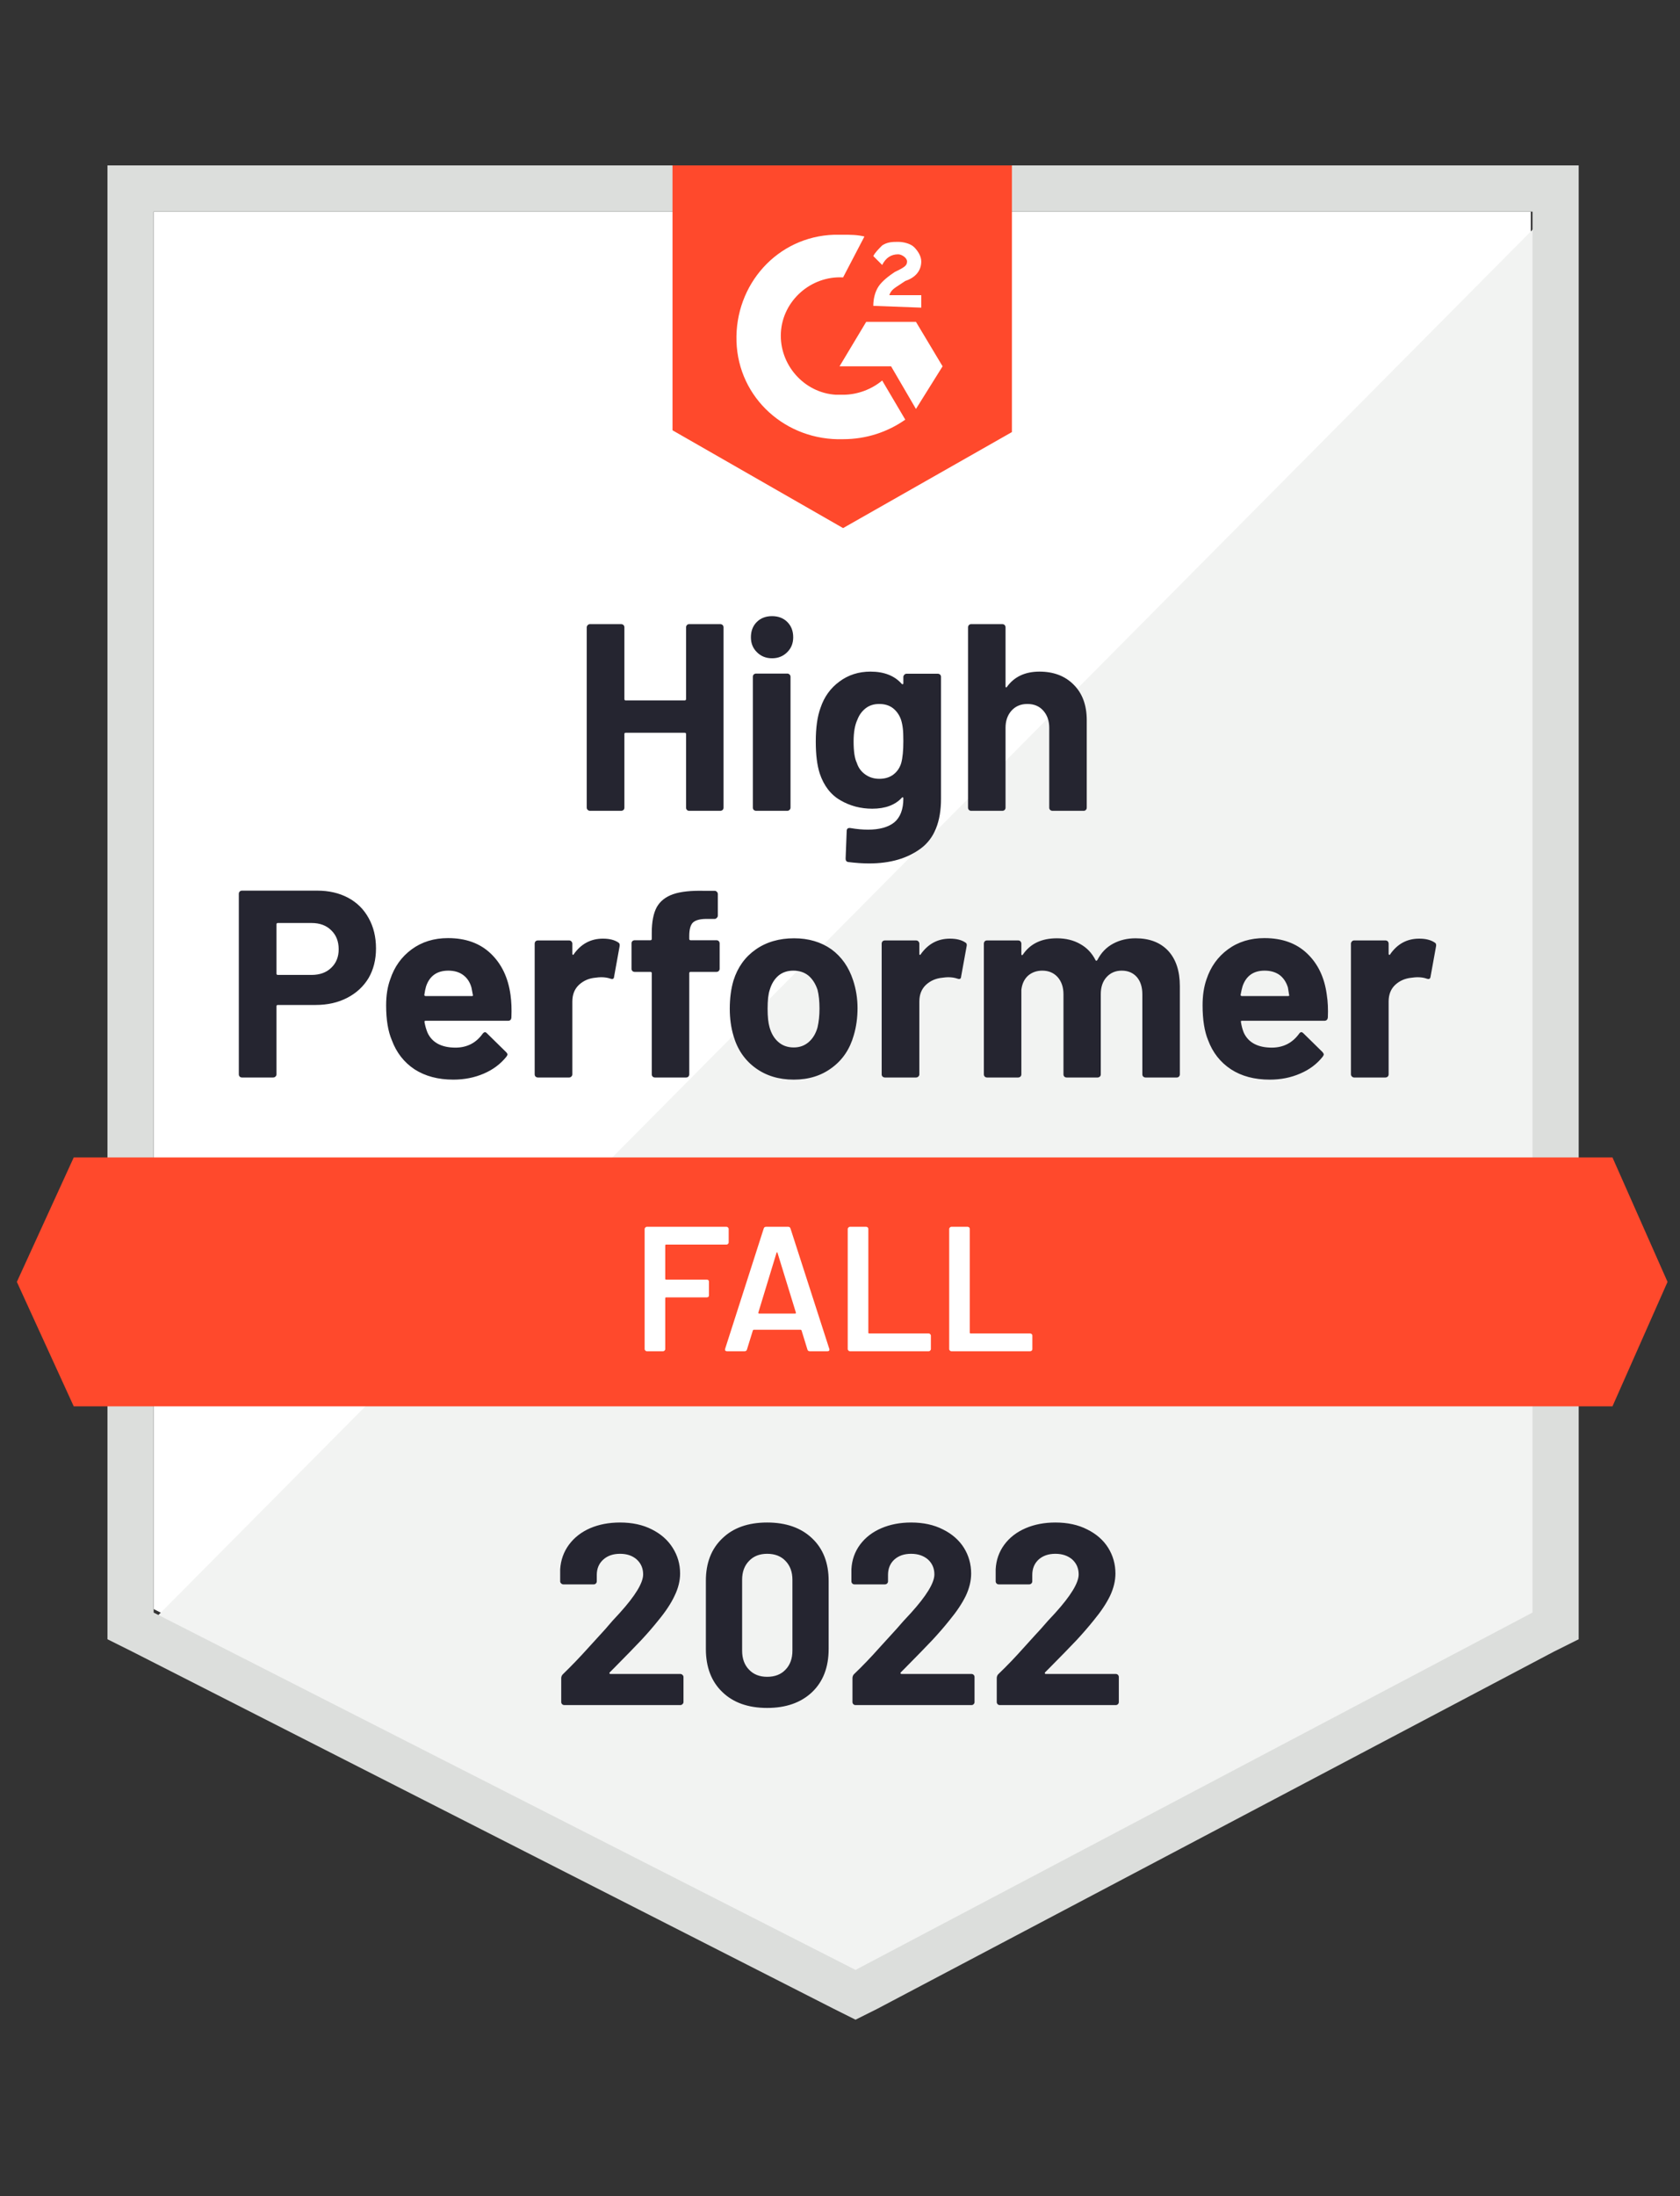 <?xml version="1.0" encoding="UTF-8"?>
<svg xmlns="http://www.w3.org/2000/svg" width="62" height="81" viewBox="0 0 62 81" fill="none">
  <rect x="0" y="0" width="62" height="81" fill="#333333" stroke="none"/>
  <g clip-path="url(#clip0_422_61452)">
    <path d="M5.673 59.349L31.575 72.529L56.493 59.349V7.808H5.673V59.349Z" fill="white"></path>
    <path d="M57.019 8.007L5.15 60.269L32.035 73.581L57.019 60.794V8.007Z" fill="#F2F3F2"></path>
    <path d="M3.966 24.986V60.462L4.884 60.92L30.786 74.101L31.573 74.494L32.36 74.101L57.343 60.92L58.261 60.462V6.101H3.966V24.986ZM5.671 59.478V7.806H56.556V59.478L31.573 72.658L5.671 59.478Z" fill="#DCDEDC"></path>
    <path d="M31.114 8.658C31.377 8.658 31.639 8.658 31.901 8.724L31.114 10.232C29.934 10.166 28.885 11.084 28.819 12.265C28.753 13.445 29.672 14.494 30.852 14.56H31.114C31.639 14.56 32.163 14.363 32.557 14.035L33.409 15.478C32.754 15.937 31.967 16.199 31.114 16.199C29.016 16.265 27.245 14.691 27.18 12.593C27.114 10.494 28.688 8.724 30.786 8.658H31.114ZM33.803 11.871L34.786 13.511L33.803 15.084L32.885 13.511H30.983L31.967 11.871H33.803ZM32.229 11.281C32.229 11.019 32.294 10.757 32.426 10.56C32.557 10.363 32.819 10.166 33.016 10.035L33.147 9.97C33.409 9.839 33.475 9.773 33.475 9.642C33.475 9.511 33.278 9.38 33.147 9.38C32.885 9.38 32.688 9.511 32.557 9.773L32.229 9.445C32.294 9.314 32.426 9.183 32.557 9.052C32.754 8.921 32.95 8.921 33.147 8.921C33.344 8.921 33.606 8.986 33.737 9.117C33.868 9.248 33.999 9.445 33.999 9.642C33.999 9.97 33.803 10.232 33.409 10.363L33.212 10.494C33.016 10.625 32.885 10.691 32.819 10.888H33.999V11.347L32.229 11.281ZM31.114 19.478L37.344 15.937V6.101H24.819V15.871L31.114 19.478ZM59.508 42.691H2.721L0.622 47.281L2.721 51.871H59.508L61.54 47.281L59.508 42.691Z" fill="#FF492C"></path>
    <path d="M11.706 32.85C12.138 32.85 12.519 32.938 12.847 33.113C13.174 33.288 13.428 33.539 13.607 33.867C13.787 34.19 13.876 34.562 13.876 34.982C13.876 35.397 13.784 35.762 13.601 36.077C13.413 36.387 13.15 36.63 12.814 36.804C12.477 36.979 12.088 37.067 11.647 37.067H10.25C10.219 37.067 10.204 37.084 10.204 37.119V39.624C10.204 39.659 10.191 39.688 10.165 39.709C10.143 39.731 10.114 39.742 10.079 39.742H8.932C8.897 39.742 8.868 39.731 8.847 39.709C8.825 39.688 8.814 39.659 8.814 39.624V32.968C8.814 32.934 8.825 32.905 8.847 32.883C8.868 32.861 8.897 32.85 8.932 32.85H11.706ZM11.496 35.959C11.802 35.959 12.044 35.871 12.224 35.696C12.407 35.522 12.499 35.294 12.499 35.014C12.499 34.721 12.407 34.488 12.224 34.313C12.044 34.133 11.802 34.044 11.496 34.044H10.25C10.219 34.044 10.204 34.061 10.204 34.096V35.906C10.204 35.941 10.219 35.959 10.25 35.959H11.496ZM18.84 36.693C18.875 36.942 18.886 37.22 18.873 37.526C18.868 37.609 18.827 37.65 18.748 37.65H15.712C15.673 37.65 15.658 37.666 15.666 37.696C15.688 37.828 15.725 37.959 15.778 38.09C15.948 38.457 16.296 38.641 16.82 38.641C17.24 38.636 17.57 38.466 17.811 38.129C17.841 38.09 17.872 38.07 17.902 38.07C17.92 38.07 17.942 38.083 17.968 38.109L18.676 38.804C18.711 38.84 18.729 38.87 18.729 38.896C18.729 38.909 18.715 38.936 18.689 38.975C18.471 39.246 18.193 39.454 17.856 39.598C17.511 39.747 17.135 39.821 16.729 39.821C16.169 39.821 15.693 39.694 15.299 39.441C14.91 39.183 14.63 38.824 14.46 38.365C14.32 38.037 14.25 37.609 14.25 37.08C14.25 36.717 14.3 36.398 14.401 36.123C14.554 35.659 14.818 35.29 15.194 35.014C15.57 34.739 16.016 34.601 16.532 34.601C17.188 34.601 17.714 34.791 18.112 35.172C18.51 35.552 18.753 36.059 18.84 36.693ZM16.545 35.801C16.13 35.801 15.856 35.994 15.725 36.378C15.699 36.466 15.677 36.571 15.66 36.693C15.66 36.724 15.677 36.739 15.712 36.739H17.41C17.45 36.739 17.463 36.724 17.45 36.693C17.415 36.505 17.397 36.413 17.397 36.418C17.341 36.221 17.238 36.068 17.089 35.959C16.945 35.854 16.764 35.801 16.545 35.801ZM22.25 34.621C22.486 34.621 22.674 34.667 22.814 34.759C22.862 34.785 22.879 34.833 22.866 34.903L22.663 36.024C22.659 36.103 22.613 36.127 22.525 36.096C22.425 36.061 22.311 36.044 22.184 36.044C22.132 36.044 22.058 36.05 21.961 36.063C21.73 36.085 21.531 36.173 21.365 36.326C21.203 36.479 21.122 36.684 21.122 36.942V39.624C21.122 39.659 21.109 39.688 21.083 39.709C21.061 39.731 21.035 39.742 21.004 39.742H19.85C19.819 39.742 19.791 39.731 19.765 39.709C19.743 39.688 19.732 39.659 19.732 39.624V34.804C19.732 34.774 19.743 34.745 19.765 34.719C19.791 34.697 19.819 34.687 19.85 34.687H21.004C21.035 34.687 21.061 34.697 21.083 34.719C21.109 34.745 21.122 34.774 21.122 34.804V35.178C21.122 35.196 21.128 35.209 21.142 35.218C21.15 35.226 21.159 35.222 21.168 35.205C21.439 34.816 21.8 34.621 22.25 34.621ZM26.44 34.68C26.475 34.68 26.503 34.691 26.525 34.713C26.547 34.735 26.558 34.763 26.558 34.798V35.729C26.558 35.764 26.547 35.792 26.525 35.814C26.503 35.836 26.475 35.847 26.44 35.847H25.489C25.454 35.847 25.437 35.862 25.437 35.893V39.624C25.437 39.659 25.426 39.688 25.404 39.709C25.382 39.731 25.354 39.742 25.319 39.742H24.171C24.136 39.742 24.108 39.731 24.086 39.709C24.064 39.688 24.053 39.659 24.053 39.624V35.893C24.053 35.862 24.036 35.847 24.001 35.847H23.424C23.389 35.847 23.36 35.836 23.338 35.814C23.317 35.792 23.306 35.764 23.306 35.729V34.798C23.306 34.763 23.317 34.735 23.338 34.713C23.36 34.691 23.389 34.68 23.424 34.68H24.001C24.036 34.68 24.053 34.662 24.053 34.627V34.411C24.053 34.005 24.114 33.688 24.237 33.46C24.363 33.237 24.565 33.078 24.84 32.982C25.12 32.885 25.507 32.844 26.001 32.857H26.374C26.405 32.857 26.431 32.868 26.453 32.89C26.479 32.916 26.492 32.944 26.492 32.975V33.769C26.492 33.803 26.479 33.832 26.453 33.854C26.431 33.88 26.405 33.893 26.374 33.893H26.047C25.819 33.897 25.66 33.943 25.568 34.031C25.48 34.123 25.437 34.286 25.437 34.523V34.627C25.437 34.662 25.454 34.68 25.489 34.68H26.44ZM29.293 39.821C28.742 39.821 28.27 39.677 27.876 39.388C27.483 39.1 27.214 38.706 27.07 38.208C26.978 37.902 26.932 37.567 26.932 37.205C26.932 36.82 26.978 36.472 27.07 36.162C27.223 35.677 27.496 35.296 27.889 35.021C28.283 34.745 28.755 34.608 29.306 34.608C29.839 34.608 30.298 34.743 30.683 35.014C31.059 35.29 31.325 35.67 31.483 36.155C31.592 36.483 31.647 36.826 31.647 37.185C31.647 37.539 31.601 37.871 31.509 38.182C31.365 38.693 31.096 39.093 30.702 39.382C30.313 39.675 29.843 39.821 29.293 39.821ZM29.293 38.634C29.507 38.634 29.69 38.569 29.843 38.437C29.996 38.306 30.106 38.125 30.171 37.893C30.219 37.683 30.243 37.454 30.243 37.205C30.243 36.929 30.219 36.697 30.171 36.509C30.097 36.286 29.985 36.112 29.837 35.985C29.684 35.862 29.498 35.801 29.279 35.801C29.061 35.801 28.877 35.862 28.729 35.985C28.58 36.112 28.473 36.286 28.407 36.509C28.355 36.662 28.328 36.894 28.328 37.205C28.328 37.502 28.353 37.731 28.401 37.893C28.466 38.125 28.576 38.306 28.729 38.437C28.881 38.569 29.07 38.634 29.293 38.634ZM35.056 34.621C35.292 34.621 35.48 34.667 35.62 34.759C35.673 34.785 35.69 34.833 35.673 34.903L35.469 36.024C35.465 36.103 35.419 36.127 35.332 36.096C35.231 36.061 35.118 36.044 34.991 36.044C34.938 36.044 34.866 36.05 34.774 36.063C34.538 36.085 34.337 36.173 34.171 36.326C34.009 36.479 33.928 36.684 33.928 36.942V39.624C33.928 39.659 33.915 39.688 33.889 39.709C33.867 39.731 33.839 39.742 33.804 39.742H32.656C32.626 39.742 32.597 39.731 32.571 39.709C32.549 39.688 32.538 39.659 32.538 39.624V34.804C32.538 34.774 32.549 34.745 32.571 34.719C32.597 34.697 32.626 34.687 32.656 34.687H33.804C33.839 34.687 33.867 34.697 33.889 34.719C33.915 34.745 33.928 34.774 33.928 34.804V35.178C33.928 35.196 33.933 35.209 33.942 35.218C33.959 35.226 33.97 35.222 33.974 35.205C34.245 34.816 34.606 34.621 35.056 34.621ZM41.909 34.608C42.42 34.608 42.82 34.761 43.109 35.067C43.397 35.377 43.542 35.812 43.542 36.372V39.624C43.542 39.659 43.531 39.688 43.509 39.709C43.487 39.731 43.461 39.742 43.43 39.742H42.276C42.245 39.742 42.217 39.731 42.191 39.709C42.169 39.688 42.158 39.659 42.158 39.624V36.673C42.158 36.407 42.09 36.195 41.955 36.037C41.815 35.88 41.629 35.801 41.397 35.801C41.17 35.801 40.984 35.88 40.84 36.037C40.696 36.195 40.624 36.404 40.624 36.667V39.624C40.624 39.659 40.613 39.688 40.591 39.709C40.565 39.731 40.536 39.742 40.506 39.742H39.365C39.33 39.742 39.301 39.731 39.279 39.709C39.258 39.688 39.247 39.659 39.247 39.624V36.673C39.247 36.411 39.174 36.199 39.03 36.037C38.886 35.88 38.698 35.801 38.466 35.801C38.261 35.801 38.086 35.862 37.942 35.985C37.802 36.112 37.719 36.286 37.693 36.509V39.624C37.693 39.659 37.681 39.688 37.66 39.709C37.633 39.731 37.605 39.742 37.574 39.742H36.427C36.392 39.742 36.364 39.731 36.342 39.709C36.32 39.688 36.309 39.659 36.309 39.624V34.804C36.309 34.774 36.32 34.745 36.342 34.719C36.364 34.697 36.392 34.687 36.427 34.687H37.574C37.605 34.687 37.633 34.697 37.66 34.719C37.681 34.745 37.693 34.774 37.693 34.804V35.191C37.693 35.209 37.699 35.222 37.712 35.231C37.725 35.235 37.738 35.226 37.752 35.205C38.023 34.807 38.44 34.608 39.004 34.608C39.332 34.608 39.618 34.678 39.863 34.818C40.108 34.953 40.296 35.15 40.427 35.408C40.444 35.447 40.468 35.447 40.499 35.408C40.639 35.137 40.834 34.936 41.083 34.804C41.327 34.673 41.603 34.608 41.909 34.608ZM48.965 36.693C49.004 36.942 49.017 37.22 49.004 37.526C48.995 37.609 48.952 37.65 48.873 37.65H45.837C45.797 37.65 45.784 37.666 45.797 37.696C45.815 37.828 45.85 37.959 45.902 38.09C46.073 38.457 46.42 38.641 46.945 38.641C47.365 38.636 47.697 38.466 47.942 38.129C47.968 38.09 47.996 38.07 48.027 38.07C48.049 38.07 48.073 38.083 48.099 38.109L48.807 38.804C48.838 38.84 48.853 38.87 48.853 38.896C48.853 38.909 48.84 38.936 48.814 38.975C48.6 39.246 48.322 39.454 47.981 39.598C47.64 39.747 47.266 39.821 46.86 39.821C46.296 39.821 45.819 39.694 45.43 39.441C45.037 39.183 44.755 38.824 44.584 38.365C44.449 38.037 44.381 37.609 44.381 37.08C44.381 36.717 44.429 36.398 44.525 36.123C44.678 35.659 44.943 35.29 45.319 35.014C45.695 34.739 46.143 34.601 46.663 34.601C47.319 34.601 47.846 34.791 48.243 35.172C48.641 35.552 48.882 36.059 48.965 36.693ZM46.669 35.801C46.259 35.801 45.987 35.994 45.856 36.378C45.83 36.466 45.806 36.571 45.784 36.693C45.784 36.724 45.802 36.739 45.837 36.739H47.535C47.574 36.739 47.588 36.724 47.574 36.693C47.544 36.505 47.529 36.413 47.529 36.418C47.467 36.221 47.365 36.068 47.22 35.959C47.072 35.854 46.888 35.801 46.669 35.801ZM52.374 34.621C52.611 34.621 52.798 34.667 52.938 34.759C52.991 34.785 53.011 34.833 52.997 34.903L52.794 36.024C52.785 36.103 52.737 36.127 52.65 36.096C52.554 36.061 52.44 36.044 52.309 36.044C52.256 36.044 52.184 36.05 52.093 36.063C51.856 36.085 51.655 36.173 51.489 36.326C51.327 36.479 51.247 36.684 51.247 36.942V39.624C51.247 39.659 51.236 39.688 51.214 39.709C51.188 39.731 51.159 39.742 51.129 39.742H49.974C49.944 39.742 49.918 39.731 49.896 39.709C49.87 39.688 49.856 39.659 49.856 39.624V34.804C49.856 34.774 49.87 34.745 49.896 34.719C49.918 34.697 49.944 34.687 49.974 34.687H51.129C51.159 34.687 51.188 34.697 51.214 34.719C51.236 34.745 51.247 34.774 51.247 34.804V35.178C51.247 35.196 51.253 35.209 51.266 35.218C51.279 35.226 51.29 35.222 51.299 35.205C51.566 34.816 51.924 34.621 52.374 34.621ZM25.319 23.139C25.319 23.108 25.33 23.08 25.352 23.054C25.373 23.032 25.4 23.021 25.43 23.021H26.584C26.615 23.021 26.643 23.032 26.669 23.054C26.691 23.08 26.702 23.108 26.702 23.139V29.788C26.702 29.823 26.691 29.852 26.669 29.873C26.643 29.895 26.615 29.906 26.584 29.906H25.43C25.4 29.906 25.373 29.895 25.352 29.873C25.33 29.852 25.319 29.823 25.319 29.788V27.073C25.319 27.043 25.301 27.027 25.266 27.027H23.089C23.059 27.027 23.043 27.043 23.043 27.073V29.788C23.043 29.823 23.032 29.852 23.011 29.873C22.984 29.895 22.956 29.906 22.925 29.906H21.771C21.741 29.906 21.714 29.895 21.692 29.873C21.666 29.852 21.653 29.823 21.653 29.788V23.139C21.653 23.108 21.666 23.08 21.692 23.054C21.714 23.032 21.741 23.021 21.771 23.021H22.925C22.956 23.021 22.984 23.032 23.011 23.054C23.032 23.08 23.043 23.108 23.043 23.139V25.782C23.043 25.817 23.059 25.834 23.089 25.834H25.266C25.301 25.834 25.319 25.817 25.319 25.782V23.139ZM28.492 24.28C28.27 24.28 28.084 24.206 27.935 24.057C27.787 23.913 27.712 23.729 27.712 23.506C27.712 23.274 27.784 23.087 27.928 22.942C28.073 22.798 28.261 22.726 28.492 22.726C28.724 22.726 28.912 22.798 29.056 22.942C29.201 23.087 29.273 23.274 29.273 23.506C29.273 23.729 29.198 23.913 29.05 24.057C28.901 24.206 28.715 24.28 28.492 24.28ZM27.902 29.906C27.872 29.906 27.843 29.895 27.817 29.873C27.795 29.852 27.784 29.823 27.784 29.788V24.962C27.784 24.927 27.795 24.898 27.817 24.877C27.843 24.855 27.872 24.844 27.902 24.844H29.056C29.087 24.844 29.113 24.855 29.135 24.877C29.161 24.898 29.174 24.927 29.174 24.962V29.788C29.174 29.823 29.161 29.852 29.135 29.873C29.113 29.895 29.087 29.906 29.056 29.906H27.902ZM33.338 24.968C33.338 24.938 33.352 24.909 33.378 24.883C33.4 24.861 33.426 24.85 33.456 24.85H34.611C34.641 24.85 34.669 24.861 34.696 24.883C34.718 24.909 34.728 24.938 34.728 24.968V29.454C34.728 30.311 34.481 30.923 33.988 31.29C33.494 31.661 32.855 31.847 32.073 31.847C31.841 31.847 31.585 31.83 31.306 31.795C31.24 31.786 31.207 31.744 31.207 31.67L31.247 30.654C31.247 30.566 31.293 30.529 31.384 30.542C31.62 30.582 31.837 30.601 32.033 30.601C32.453 30.601 32.777 30.512 33.004 30.332C33.227 30.144 33.338 29.849 33.338 29.447C33.338 29.425 33.332 29.412 33.319 29.408C33.306 29.403 33.292 29.41 33.279 29.427C33.03 29.694 32.667 29.828 32.191 29.828C31.762 29.828 31.371 29.725 31.017 29.519C30.659 29.314 30.403 28.982 30.25 28.523C30.154 28.221 30.106 27.83 30.106 27.349C30.106 26.837 30.165 26.422 30.283 26.103C30.418 25.701 30.65 25.379 30.978 25.139C31.306 24.894 31.688 24.772 32.125 24.772C32.628 24.772 33.013 24.923 33.279 25.224C33.292 25.237 33.306 25.242 33.319 25.237C33.332 25.233 33.338 25.222 33.338 25.204V24.968ZM33.26 28.142C33.312 27.95 33.338 27.681 33.338 27.336C33.338 27.135 33.332 26.979 33.319 26.87C33.306 26.756 33.284 26.649 33.253 26.549C33.192 26.374 33.094 26.232 32.958 26.123C32.822 26.018 32.652 25.965 32.447 25.965C32.25 25.965 32.084 26.018 31.948 26.123C31.808 26.232 31.706 26.374 31.64 26.549C31.548 26.745 31.502 27.012 31.502 27.349C31.502 27.716 31.542 27.978 31.62 28.136C31.677 28.315 31.78 28.457 31.928 28.562C32.077 28.671 32.252 28.726 32.453 28.726C32.663 28.726 32.838 28.671 32.978 28.562C33.113 28.457 33.207 28.317 33.26 28.142ZM38.361 24.772C38.886 24.772 39.308 24.933 39.627 25.257C39.946 25.576 40.106 26.011 40.106 26.562V29.788C40.106 29.823 40.095 29.852 40.073 29.873C40.051 29.895 40.025 29.906 39.994 29.906H38.84C38.809 29.906 38.781 29.895 38.755 29.873C38.733 29.852 38.722 29.823 38.722 29.788V26.844C38.722 26.586 38.648 26.374 38.499 26.208C38.355 26.046 38.16 25.965 37.915 25.965C37.675 25.965 37.48 26.046 37.332 26.208C37.183 26.374 37.109 26.586 37.109 26.844V29.788C37.109 29.823 37.098 29.852 37.076 29.873C37.054 29.895 37.026 29.906 36.991 29.906H35.843C35.808 29.906 35.78 29.895 35.758 29.873C35.736 29.852 35.725 29.823 35.725 29.788V23.139C35.725 23.108 35.736 23.08 35.758 23.054C35.78 23.032 35.808 23.021 35.843 23.021H36.991C37.026 23.021 37.054 23.032 37.076 23.054C37.098 23.08 37.109 23.108 37.109 23.139V25.316C37.109 25.334 37.115 25.347 37.129 25.355C37.142 25.36 37.15 25.355 37.155 25.342C37.426 24.962 37.828 24.772 38.361 24.772Z" fill="#252530"></path>
    <path d="M26.892 45.826C26.892 45.848 26.883 45.866 26.866 45.879C26.853 45.896 26.835 45.905 26.813 45.905H24.584C24.562 45.905 24.551 45.916 24.551 45.938V47.164C24.551 47.186 24.562 47.197 24.584 47.197H26.085C26.107 47.197 26.127 47.203 26.144 47.217C26.158 47.234 26.164 47.254 26.164 47.276V47.774C26.164 47.796 26.158 47.815 26.144 47.833C26.127 47.846 26.107 47.852 26.085 47.852H24.584C24.562 47.852 24.551 47.864 24.551 47.885V49.761C24.551 49.783 24.542 49.8 24.525 49.813C24.512 49.831 24.494 49.839 24.472 49.839H23.869C23.847 49.839 23.83 49.831 23.817 49.813C23.799 49.8 23.79 49.783 23.79 49.761V45.328C23.79 45.306 23.799 45.289 23.817 45.276C23.83 45.258 23.847 45.249 23.869 45.249H26.813C26.835 45.249 26.853 45.258 26.866 45.276C26.883 45.289 26.892 45.306 26.892 45.328V45.826ZM29.882 49.839C29.838 49.839 29.81 49.818 29.797 49.774L29.581 49.072C29.572 49.055 29.561 49.046 29.548 49.046H27.817C27.803 49.046 27.793 49.055 27.784 49.072L27.567 49.774C27.554 49.818 27.526 49.839 27.482 49.839H26.826C26.8 49.839 26.78 49.831 26.767 49.813C26.754 49.8 26.752 49.778 26.761 49.748L28.184 45.315C28.197 45.271 28.225 45.249 28.269 45.249H29.089C29.132 45.249 29.161 45.271 29.174 45.315L30.604 49.748C30.608 49.756 30.61 49.767 30.61 49.78C30.61 49.82 30.586 49.839 30.538 49.839H29.882ZM27.987 48.41C27.983 48.436 27.991 48.449 28.013 48.449H29.344C29.371 48.449 29.379 48.436 29.371 48.41L28.695 46.213C28.691 46.196 28.684 46.187 28.676 46.187C28.667 46.187 28.66 46.196 28.656 46.213L27.987 48.41ZM31.364 49.839C31.342 49.839 31.325 49.831 31.312 49.813C31.294 49.8 31.285 49.783 31.285 49.761V45.328C31.285 45.306 31.294 45.289 31.312 45.276C31.325 45.258 31.342 45.249 31.364 45.249H31.967C31.989 45.249 32.009 45.258 32.026 45.276C32.039 45.289 32.046 45.306 32.046 45.328V49.151C32.046 49.173 32.057 49.184 32.079 49.184H34.276C34.297 49.184 34.315 49.192 34.328 49.21C34.346 49.223 34.354 49.24 34.354 49.262V49.761C34.354 49.783 34.346 49.8 34.328 49.813C34.315 49.831 34.297 49.839 34.276 49.839H31.364ZM35.108 49.839C35.087 49.839 35.069 49.831 35.056 49.813C35.038 49.8 35.03 49.783 35.03 49.761V45.328C35.03 45.306 35.038 45.289 35.056 45.276C35.069 45.258 35.087 45.249 35.108 45.249H35.712C35.733 45.249 35.753 45.258 35.771 45.276C35.784 45.289 35.79 45.306 35.79 45.328V49.151C35.79 49.173 35.801 49.184 35.823 49.184H38.02C38.042 49.184 38.061 49.192 38.079 49.21C38.092 49.223 38.099 49.24 38.099 49.262V49.761C38.099 49.783 38.092 49.8 38.079 49.813C38.061 49.831 38.042 49.839 38.02 49.839H35.108Z" fill="white"></path>
    <path d="M22.503 61.683C22.49 61.697 22.485 61.71 22.49 61.723C22.498 61.736 22.511 61.742 22.529 61.742H25.106C25.137 61.742 25.163 61.753 25.185 61.775C25.211 61.797 25.224 61.823 25.224 61.854V62.779C25.224 62.809 25.211 62.835 25.185 62.857C25.163 62.879 25.137 62.89 25.106 62.89H20.831C20.796 62.89 20.767 62.879 20.745 62.857C20.723 62.835 20.712 62.809 20.712 62.779V61.9C20.712 61.843 20.732 61.795 20.771 61.755C21.082 61.454 21.399 61.124 21.722 60.765C22.046 60.407 22.249 60.184 22.332 60.096C22.507 59.887 22.686 59.686 22.87 59.493C23.447 58.855 23.735 58.381 23.735 58.07C23.735 57.847 23.657 57.664 23.499 57.52C23.342 57.38 23.137 57.31 22.883 57.31C22.629 57.31 22.424 57.38 22.267 57.52C22.105 57.664 22.024 57.854 22.024 58.09V58.326C22.024 58.357 22.013 58.383 21.991 58.405C21.969 58.427 21.943 58.438 21.913 58.438H20.791C20.761 58.438 20.734 58.427 20.712 58.405C20.686 58.383 20.673 58.357 20.673 58.326V57.88C20.695 57.539 20.804 57.235 21.001 56.969C21.198 56.706 21.458 56.505 21.781 56.365C22.109 56.225 22.476 56.156 22.883 56.156C23.333 56.156 23.724 56.241 24.057 56.411C24.389 56.577 24.645 56.803 24.824 57.087C25.008 57.375 25.099 57.692 25.099 58.038C25.099 58.304 25.032 58.577 24.896 58.857C24.765 59.137 24.566 59.439 24.299 59.762C24.103 60.007 23.891 60.252 23.663 60.496C23.436 60.737 23.097 61.084 22.647 61.539L22.503 61.683ZM28.312 62.995C27.613 62.995 27.062 62.8 26.66 62.411C26.253 62.022 26.05 61.491 26.05 60.818V58.306C26.05 57.646 26.253 57.124 26.66 56.739C27.062 56.35 27.613 56.156 28.312 56.156C29.008 56.156 29.561 56.35 29.971 56.739C30.378 57.124 30.581 57.646 30.581 58.306V60.818C30.581 61.491 30.378 62.022 29.971 62.411C29.561 62.8 29.008 62.995 28.312 62.995ZM28.312 61.847C28.597 61.847 28.822 61.76 28.988 61.585C29.158 61.41 29.244 61.176 29.244 60.883V58.267C29.244 57.978 29.158 57.747 28.988 57.572C28.822 57.397 28.597 57.31 28.312 57.31C28.033 57.31 27.81 57.397 27.644 57.572C27.473 57.747 27.388 57.978 27.388 58.267V60.883C27.388 61.176 27.473 61.41 27.644 61.585C27.81 61.76 28.033 61.847 28.312 61.847ZM33.244 61.683C33.23 61.697 33.228 61.71 33.237 61.723C33.242 61.736 33.255 61.742 33.276 61.742H35.853C35.884 61.742 35.91 61.753 35.932 61.775C35.954 61.797 35.965 61.823 35.965 61.854V62.779C35.965 62.809 35.954 62.835 35.932 62.857C35.91 62.879 35.884 62.89 35.853 62.89H31.572C31.541 62.89 31.515 62.879 31.493 62.857C31.471 62.835 31.46 62.809 31.46 62.779V61.9C31.46 61.843 31.477 61.795 31.512 61.755C31.827 61.454 32.144 61.124 32.463 60.765C32.787 60.407 32.99 60.184 33.073 60.096C33.252 59.887 33.434 59.686 33.617 59.493C34.194 58.855 34.483 58.381 34.483 58.07C34.483 57.847 34.404 57.664 34.247 57.52C34.085 57.38 33.877 57.31 33.624 57.31C33.37 57.31 33.165 57.38 33.008 57.52C32.85 57.664 32.772 57.854 32.772 58.09V58.326C32.772 58.357 32.761 58.383 32.739 58.405C32.717 58.427 32.688 58.438 32.654 58.438H31.532C31.502 58.438 31.475 58.427 31.453 58.405C31.432 58.383 31.421 58.357 31.421 58.326V57.88C31.438 57.539 31.545 57.235 31.742 56.969C31.939 56.706 32.201 56.505 32.529 56.365C32.857 56.225 33.222 56.156 33.624 56.156C34.074 56.156 34.465 56.241 34.798 56.411C35.134 56.577 35.392 56.803 35.572 57.087C35.751 57.375 35.84 57.692 35.84 58.038C35.84 58.304 35.775 58.577 35.644 58.857C35.508 59.137 35.307 59.439 35.04 59.762C34.844 60.007 34.632 60.252 34.404 60.496C34.177 60.737 33.838 61.084 33.388 61.539L33.244 61.683ZM38.568 61.683C38.555 61.697 38.553 61.71 38.562 61.723C38.566 61.736 38.579 61.742 38.601 61.742H41.178C41.209 61.742 41.235 61.753 41.257 61.775C41.279 61.797 41.29 61.823 41.29 61.854V62.779C41.29 62.809 41.279 62.835 41.257 62.857C41.235 62.879 41.209 62.89 41.178 62.89H36.896C36.865 62.89 36.839 62.879 36.817 62.857C36.796 62.835 36.785 62.809 36.785 62.779V61.9C36.785 61.843 36.802 61.795 36.837 61.755C37.152 61.454 37.469 61.124 37.788 60.765C38.111 60.407 38.315 60.184 38.398 60.096C38.577 59.887 38.758 59.686 38.942 59.493C39.519 58.855 39.808 58.381 39.808 58.07C39.808 57.847 39.729 57.664 39.572 57.52C39.41 57.38 39.202 57.31 38.949 57.31C38.695 57.31 38.49 57.38 38.332 57.52C38.175 57.664 38.096 57.854 38.096 58.09V58.326C38.096 58.357 38.085 58.383 38.063 58.405C38.041 58.427 38.013 58.438 37.978 58.438H36.857C36.826 58.438 36.8 58.427 36.778 58.405C36.756 58.383 36.745 58.357 36.745 58.326V57.88C36.763 57.539 36.87 57.235 37.067 56.969C37.263 56.706 37.526 56.505 37.853 56.365C38.181 56.225 38.546 56.156 38.949 56.156C39.399 56.156 39.79 56.241 40.122 56.411C40.459 56.577 40.717 56.803 40.896 57.087C41.075 57.375 41.165 57.692 41.165 58.038C41.165 58.304 41.099 58.577 40.968 58.857C40.833 59.137 40.632 59.439 40.365 59.762C40.168 60.007 39.956 60.252 39.729 60.496C39.502 60.737 39.163 61.084 38.712 61.539L38.568 61.683Z" fill="#252530"></path>
  </g>
  <defs>
    <clipPath id="clip0_422_61452">
      <rect width="61.639" height="80" fill="white" transform="translate(0.361 0.398)"></rect>
    </clipPath>
  </defs>
</svg>
